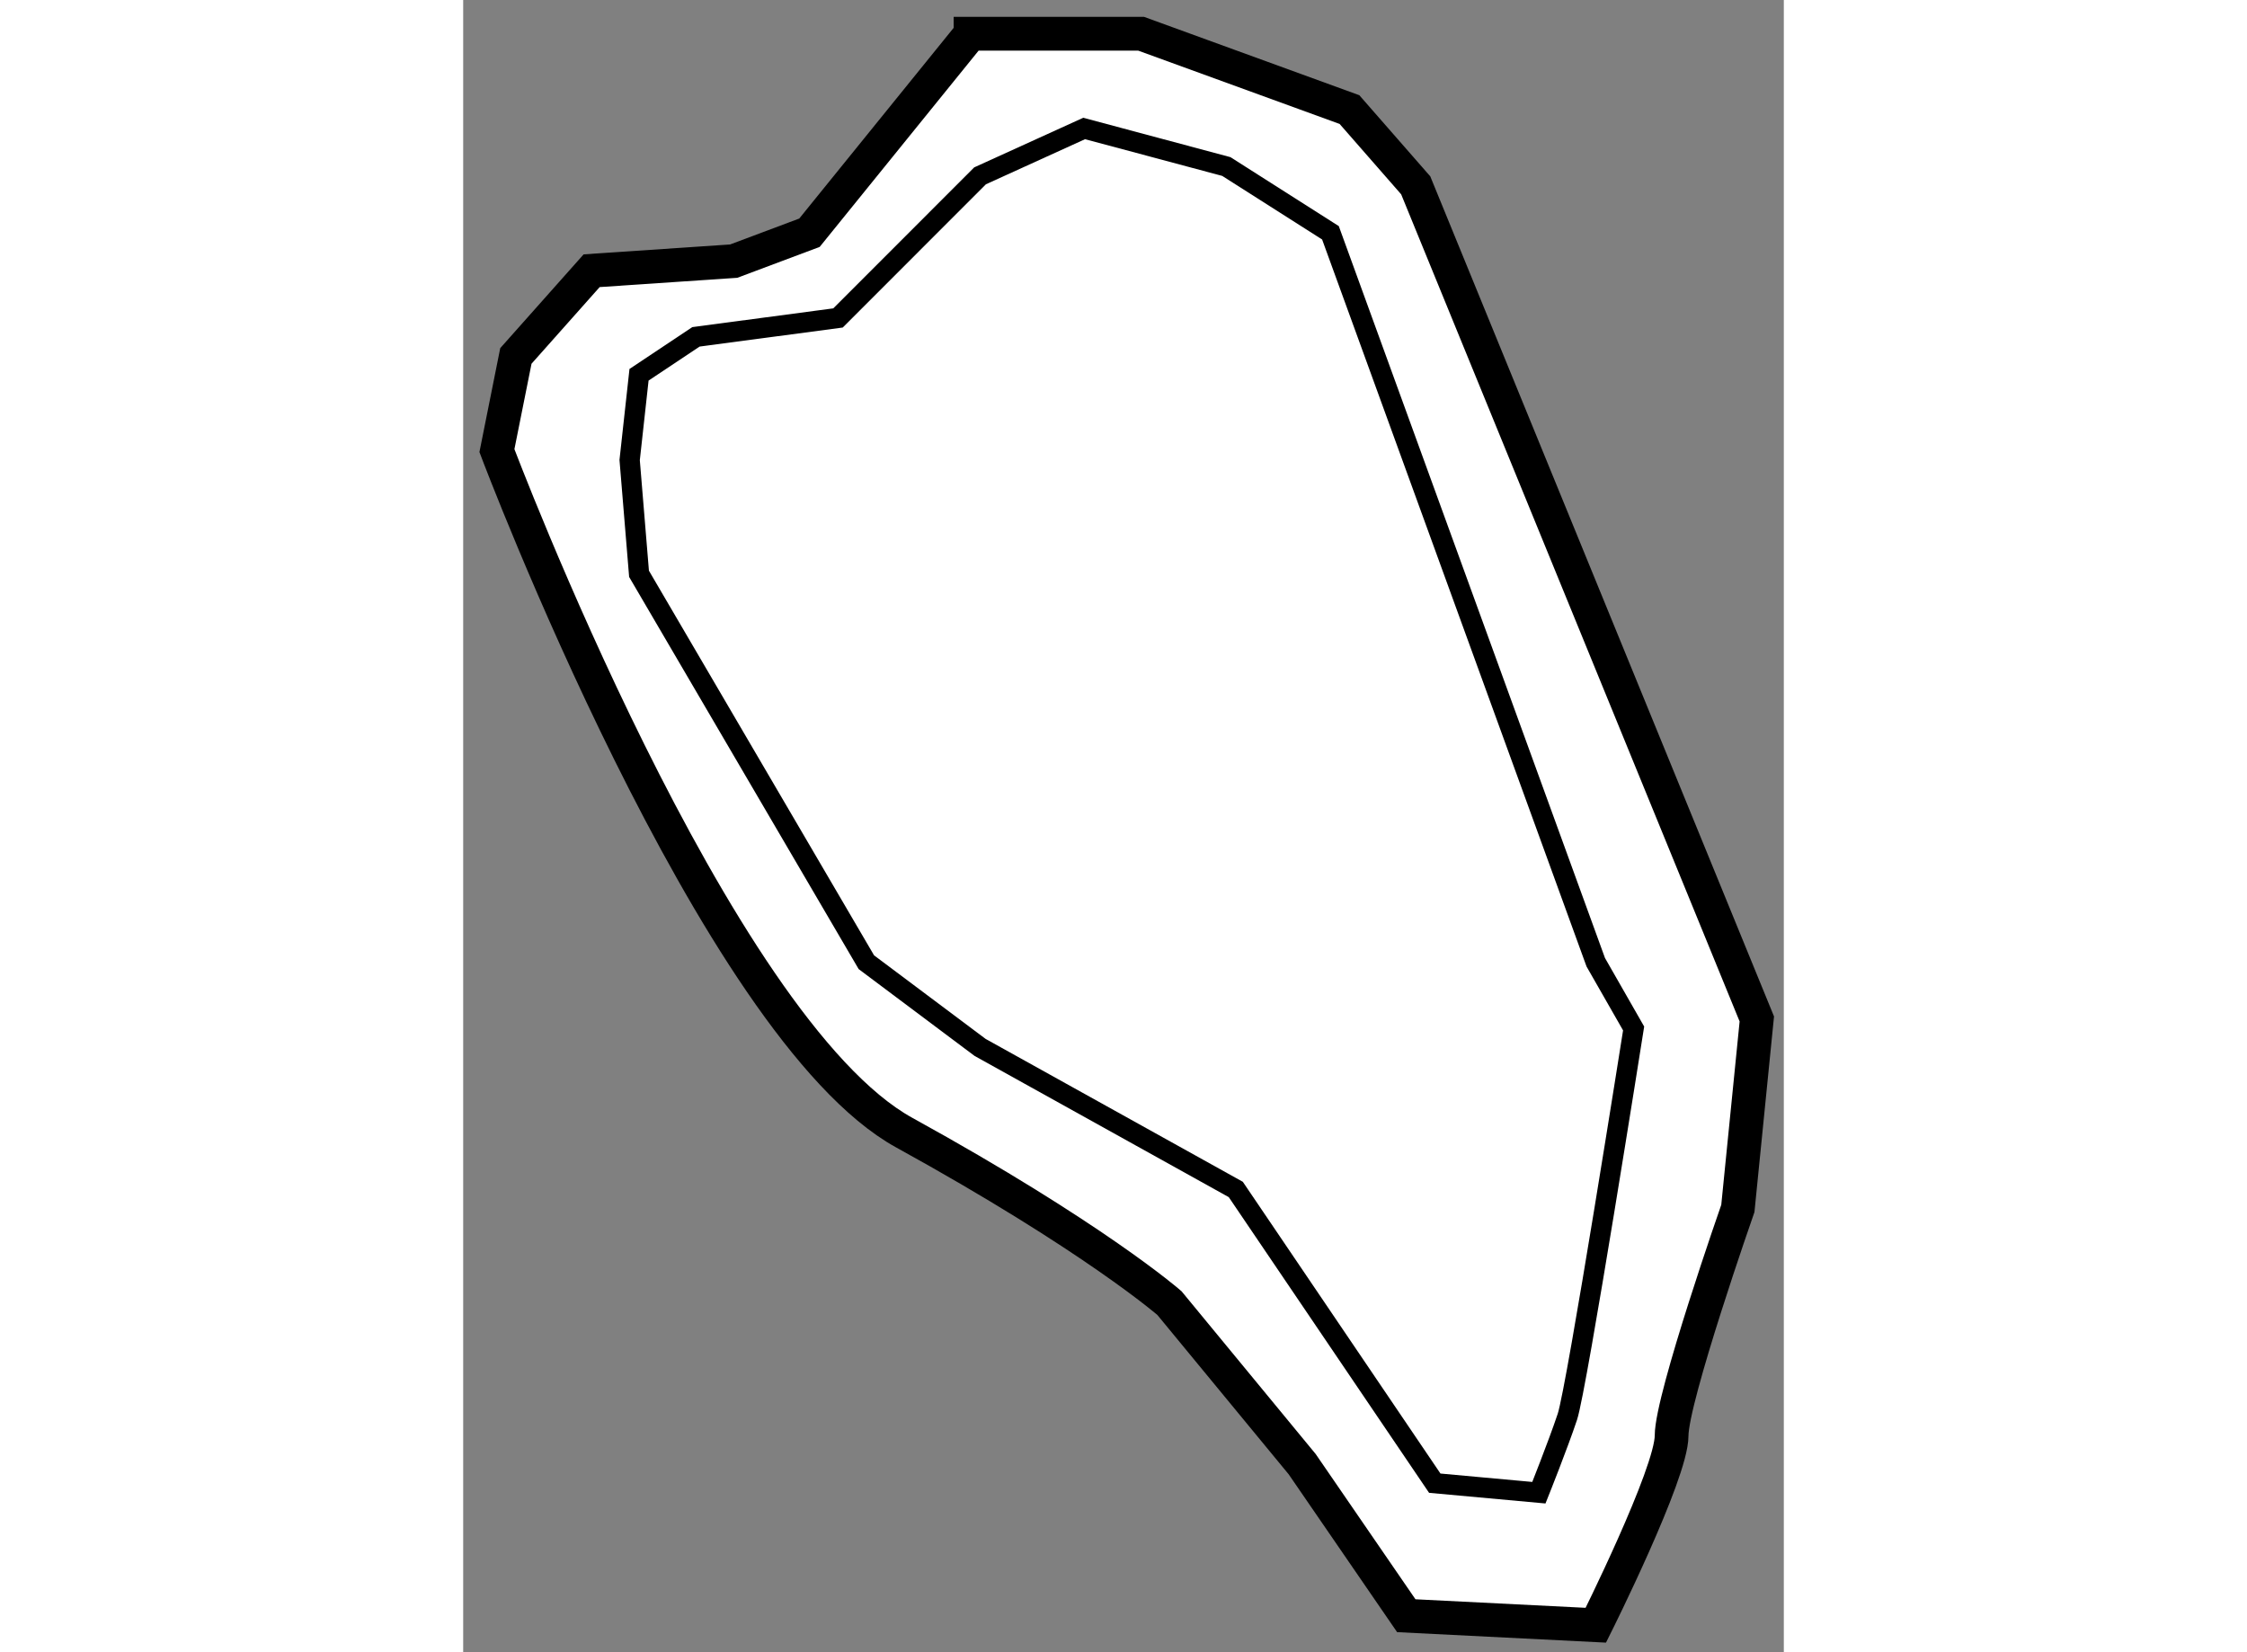 <?xml version="1.0" encoding="utf-8"?>
<!-- Generator: Adobe Illustrator 15.1.0, SVG Export Plug-In . SVG Version: 6.00 Build 0)  -->
<!DOCTYPE svg PUBLIC "-//W3C//DTD SVG 1.1//EN" "http://www.w3.org/Graphics/SVG/1.1/DTD/svg11.dtd">
<svg version="1.1" xmlns="http://www.w3.org/2000/svg" xmlns:xlink="http://www.w3.org/1999/xlink" x="0px" y="0px" width="244.8px"
	 height="180px" viewBox="145.381 97.269 19.572 24.486" enable-background="new 0 0 244.8 180" xml:space="preserve">
	
<rect x="145.381" y="97.269" width="19.572" height="24.486" fill="#808080" stroke="none"/>
	
<g><path fill="#FFFFFF" stroke="#000000" stroke-width="0.5" d="M152.9,97.77l-2.387,2.948l-1.123,0.421l-2.105,0.142l-1.123,1.263
			l-0.281,1.403c0,0,3.229,8.563,6.037,10.108c2.807,1.545,3.93,2.526,3.93,2.526l1.967,2.387l1.543,2.246l2.809,0.141
			c0,0,1.123-2.246,1.123-2.808c0-0.563,0.982-3.369,0.982-3.369l0.281-2.808l-5.055-12.354l-0.982-1.123l-3.088-1.124H152.9z"></path><path fill="none" stroke="#000000" stroke-width="0.3" d="M154.584,99.173l-1.543,0.702l-2.105,2.106l-2.105,0.28l-0.844,0.562
			l-0.139,1.264l0.139,1.686l3.369,5.756l1.686,1.263l3.789,2.105l2.949,4.353l1.543,0.141c0,0,0.281-0.702,0.422-1.124
			c0.141-0.421,0.982-5.756,0.982-5.756l-0.561-0.981l-3.932-10.811l-1.543-0.982L154.584,99.173z"></path></g>


</svg>